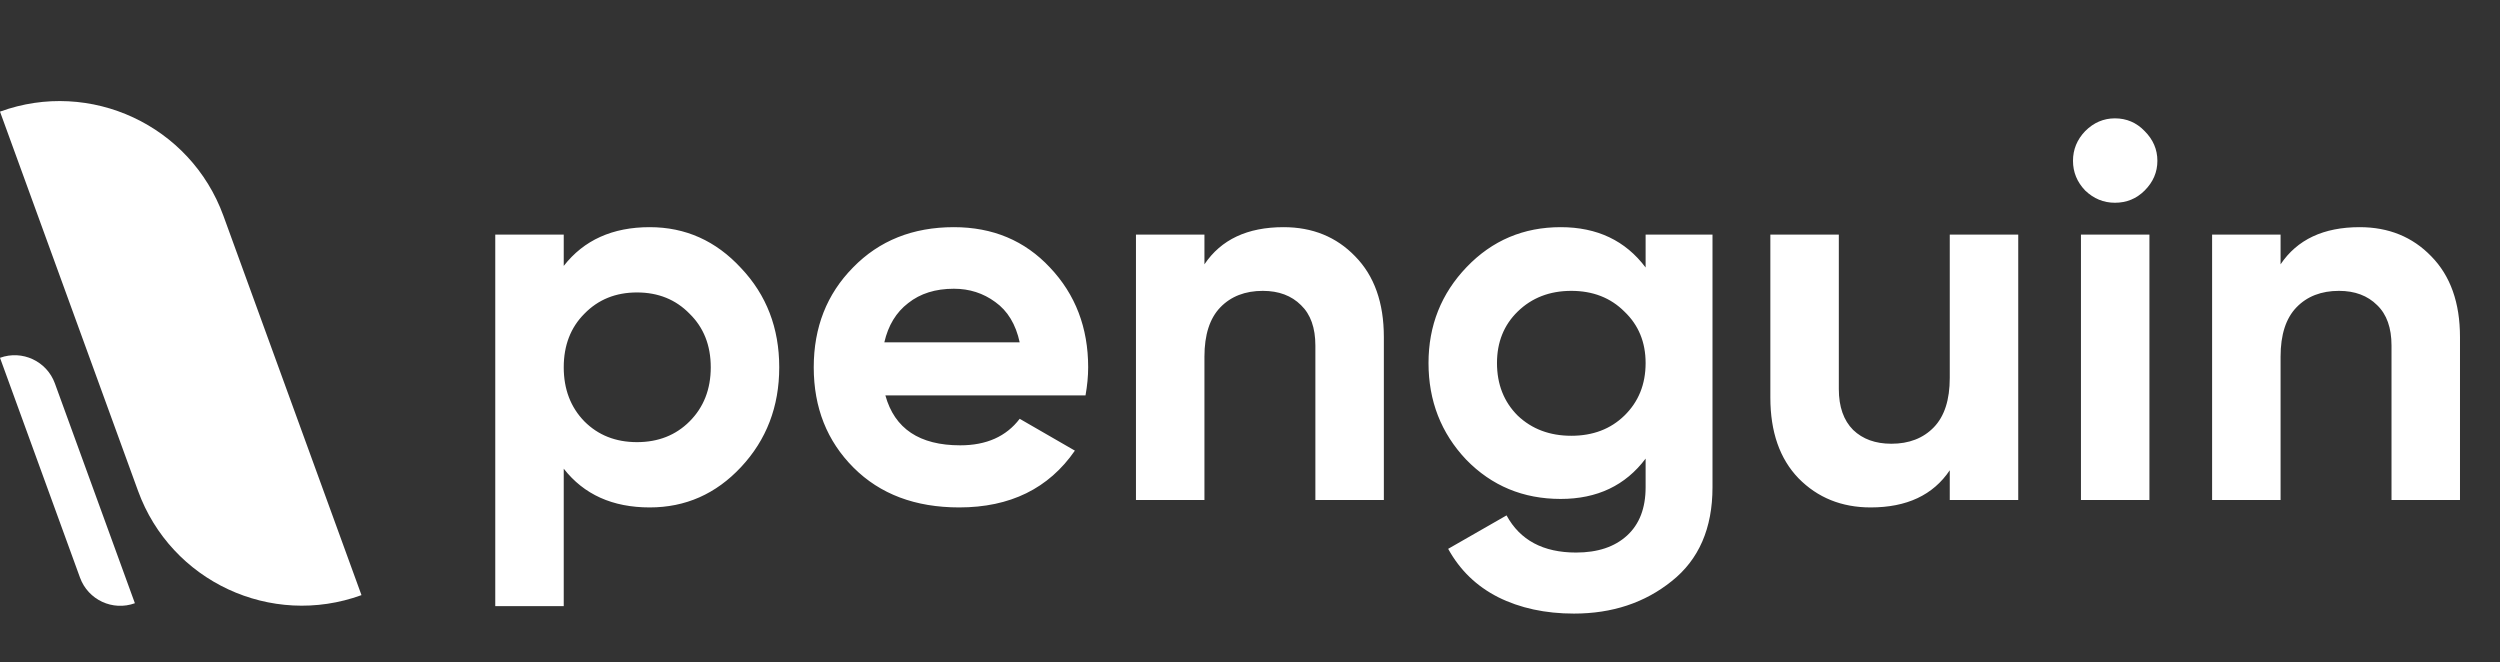 <?xml version="1.0" encoding="UTF-8"?> <svg xmlns="http://www.w3.org/2000/svg" width="200" height="53" viewBox="0 0 200 53" fill="none"><rect x="0" y="0" width="200" height="53" fill="#333333" stroke="none"/> <path d="M0 8.93V8.93C7.237 6.296 15.239 10.027 17.873 17.264L28.919 47.61V47.61C21.681 50.244 13.679 46.513 11.045 39.276L0 8.93Z" fill="white"></path> <path d="M0 28.624V28.624C1.778 27.977 3.743 28.894 4.39 30.671L10.791 48.258V48.258C9.014 48.905 7.048 47.989 6.401 46.211L0 28.624Z" fill="white"></path> <path d="M51.978 18.173C54.837 18.173 57.272 19.263 59.282 21.443C61.32 23.594 62.339 26.241 62.339 29.384C62.339 32.526 61.32 35.187 59.282 37.367C57.272 39.519 54.837 40.594 51.978 40.594C49.005 40.594 46.712 39.561 45.099 37.495V48.493H39.621V18.768H45.099V21.273C46.712 19.206 49.005 18.173 51.978 18.173ZM46.755 33.715C47.859 34.819 49.26 35.371 50.959 35.371C52.657 35.371 54.059 34.819 55.163 33.715C56.295 32.583 56.861 31.139 56.861 29.384C56.861 27.629 56.295 26.199 55.163 25.095C54.059 23.962 52.657 23.396 50.959 23.396C49.26 23.396 47.859 23.962 46.755 25.095C45.651 26.199 45.099 27.629 45.099 29.384C45.099 31.139 45.651 32.583 46.755 33.715ZM70.831 31.634C71.567 34.296 73.563 35.626 76.819 35.626C78.914 35.626 80.499 34.918 81.575 33.503L85.991 36.051C83.896 39.08 80.811 40.594 76.734 40.594C73.223 40.594 70.407 39.533 68.283 37.41C66.16 35.286 65.099 32.611 65.099 29.384C65.099 26.185 66.146 23.524 68.241 21.4C70.336 19.249 73.025 18.173 76.309 18.173C79.423 18.173 81.985 19.249 83.995 21.4C86.034 23.552 87.053 26.213 87.053 29.384C87.053 30.092 86.982 30.842 86.841 31.634H70.831ZM70.746 27.388H81.575C81.263 25.944 80.612 24.868 79.621 24.161C78.659 23.453 77.555 23.099 76.309 23.099C74.837 23.099 73.62 23.481 72.657 24.246C71.695 24.982 71.058 26.029 70.746 27.388ZM102.682 18.173C105.004 18.173 106.914 18.952 108.415 20.509C109.944 22.066 110.708 24.217 110.708 26.963V40H105.23V27.643C105.23 26.227 104.848 25.151 104.084 24.415C103.319 23.651 102.3 23.269 101.026 23.269C99.611 23.269 98.478 23.708 97.629 24.585C96.78 25.463 96.355 26.779 96.355 28.535V40H90.877V18.768H96.355V21.146C97.686 19.164 99.795 18.173 102.682 18.173ZM131.649 18.768H137V38.981C137 42.265 135.91 44.77 133.73 46.497C131.579 48.224 128.974 49.087 125.917 49.087C123.624 49.087 121.599 48.649 119.844 47.771C118.117 46.893 116.787 45.605 115.853 43.907L120.524 41.231C121.599 43.213 123.454 44.204 126.087 44.204C127.813 44.204 129.172 43.751 130.163 42.845C131.154 41.939 131.649 40.651 131.649 38.981V36.688C130.036 38.839 127.771 39.915 124.855 39.915C121.854 39.915 119.335 38.868 117.296 36.773C115.286 34.649 114.281 32.073 114.281 29.044C114.281 26.043 115.301 23.481 117.339 21.358C119.377 19.235 121.883 18.173 124.855 18.173C127.771 18.173 130.036 19.249 131.649 21.4V18.768ZM121.415 33.248C122.548 34.324 123.977 34.862 125.704 34.862C127.431 34.862 128.847 34.324 129.951 33.248C131.083 32.144 131.649 30.743 131.649 29.044C131.649 27.374 131.083 26.001 129.951 24.925C128.847 23.821 127.431 23.269 125.704 23.269C123.977 23.269 122.548 23.821 121.415 24.925C120.311 26.001 119.759 27.374 119.759 29.044C119.759 30.743 120.311 32.144 121.415 33.248ZM155.981 18.768H161.459V40H155.981V37.622C154.65 39.604 152.541 40.594 149.654 40.594C147.332 40.594 145.407 39.816 143.878 38.259C142.378 36.702 141.628 34.55 141.628 31.804V18.768H147.106V31.125C147.106 32.54 147.488 33.63 148.252 34.395C149.017 35.131 150.036 35.499 151.31 35.499C152.725 35.499 153.858 35.06 154.707 34.182C155.556 33.305 155.981 31.988 155.981 30.233V18.768ZM169.194 16.22C168.288 16.22 167.495 15.894 166.816 15.243C166.164 14.564 165.839 13.771 165.839 12.865C165.839 11.959 166.164 11.166 166.816 10.487C167.495 9.808 168.288 9.468 169.194 9.468C170.128 9.468 170.921 9.808 171.572 10.487C172.251 11.166 172.591 11.959 172.591 12.865C172.591 13.771 172.251 14.564 171.572 15.243C170.921 15.894 170.128 16.22 169.194 16.22ZM166.476 40V18.768H171.954V40H166.476ZM188.773 18.173C191.094 18.173 193.005 18.952 194.506 20.509C196.034 22.066 196.799 24.217 196.799 26.963V40H191.321V27.643C191.321 26.227 190.939 25.151 190.174 24.415C189.41 23.651 188.391 23.269 187.117 23.269C185.701 23.269 184.569 23.708 183.72 24.585C182.87 25.463 182.446 26.779 182.446 28.535V40H176.968V18.768H182.446V21.146C183.776 19.164 185.885 18.173 188.773 18.173Z" fill="white"></path> </svg> 
